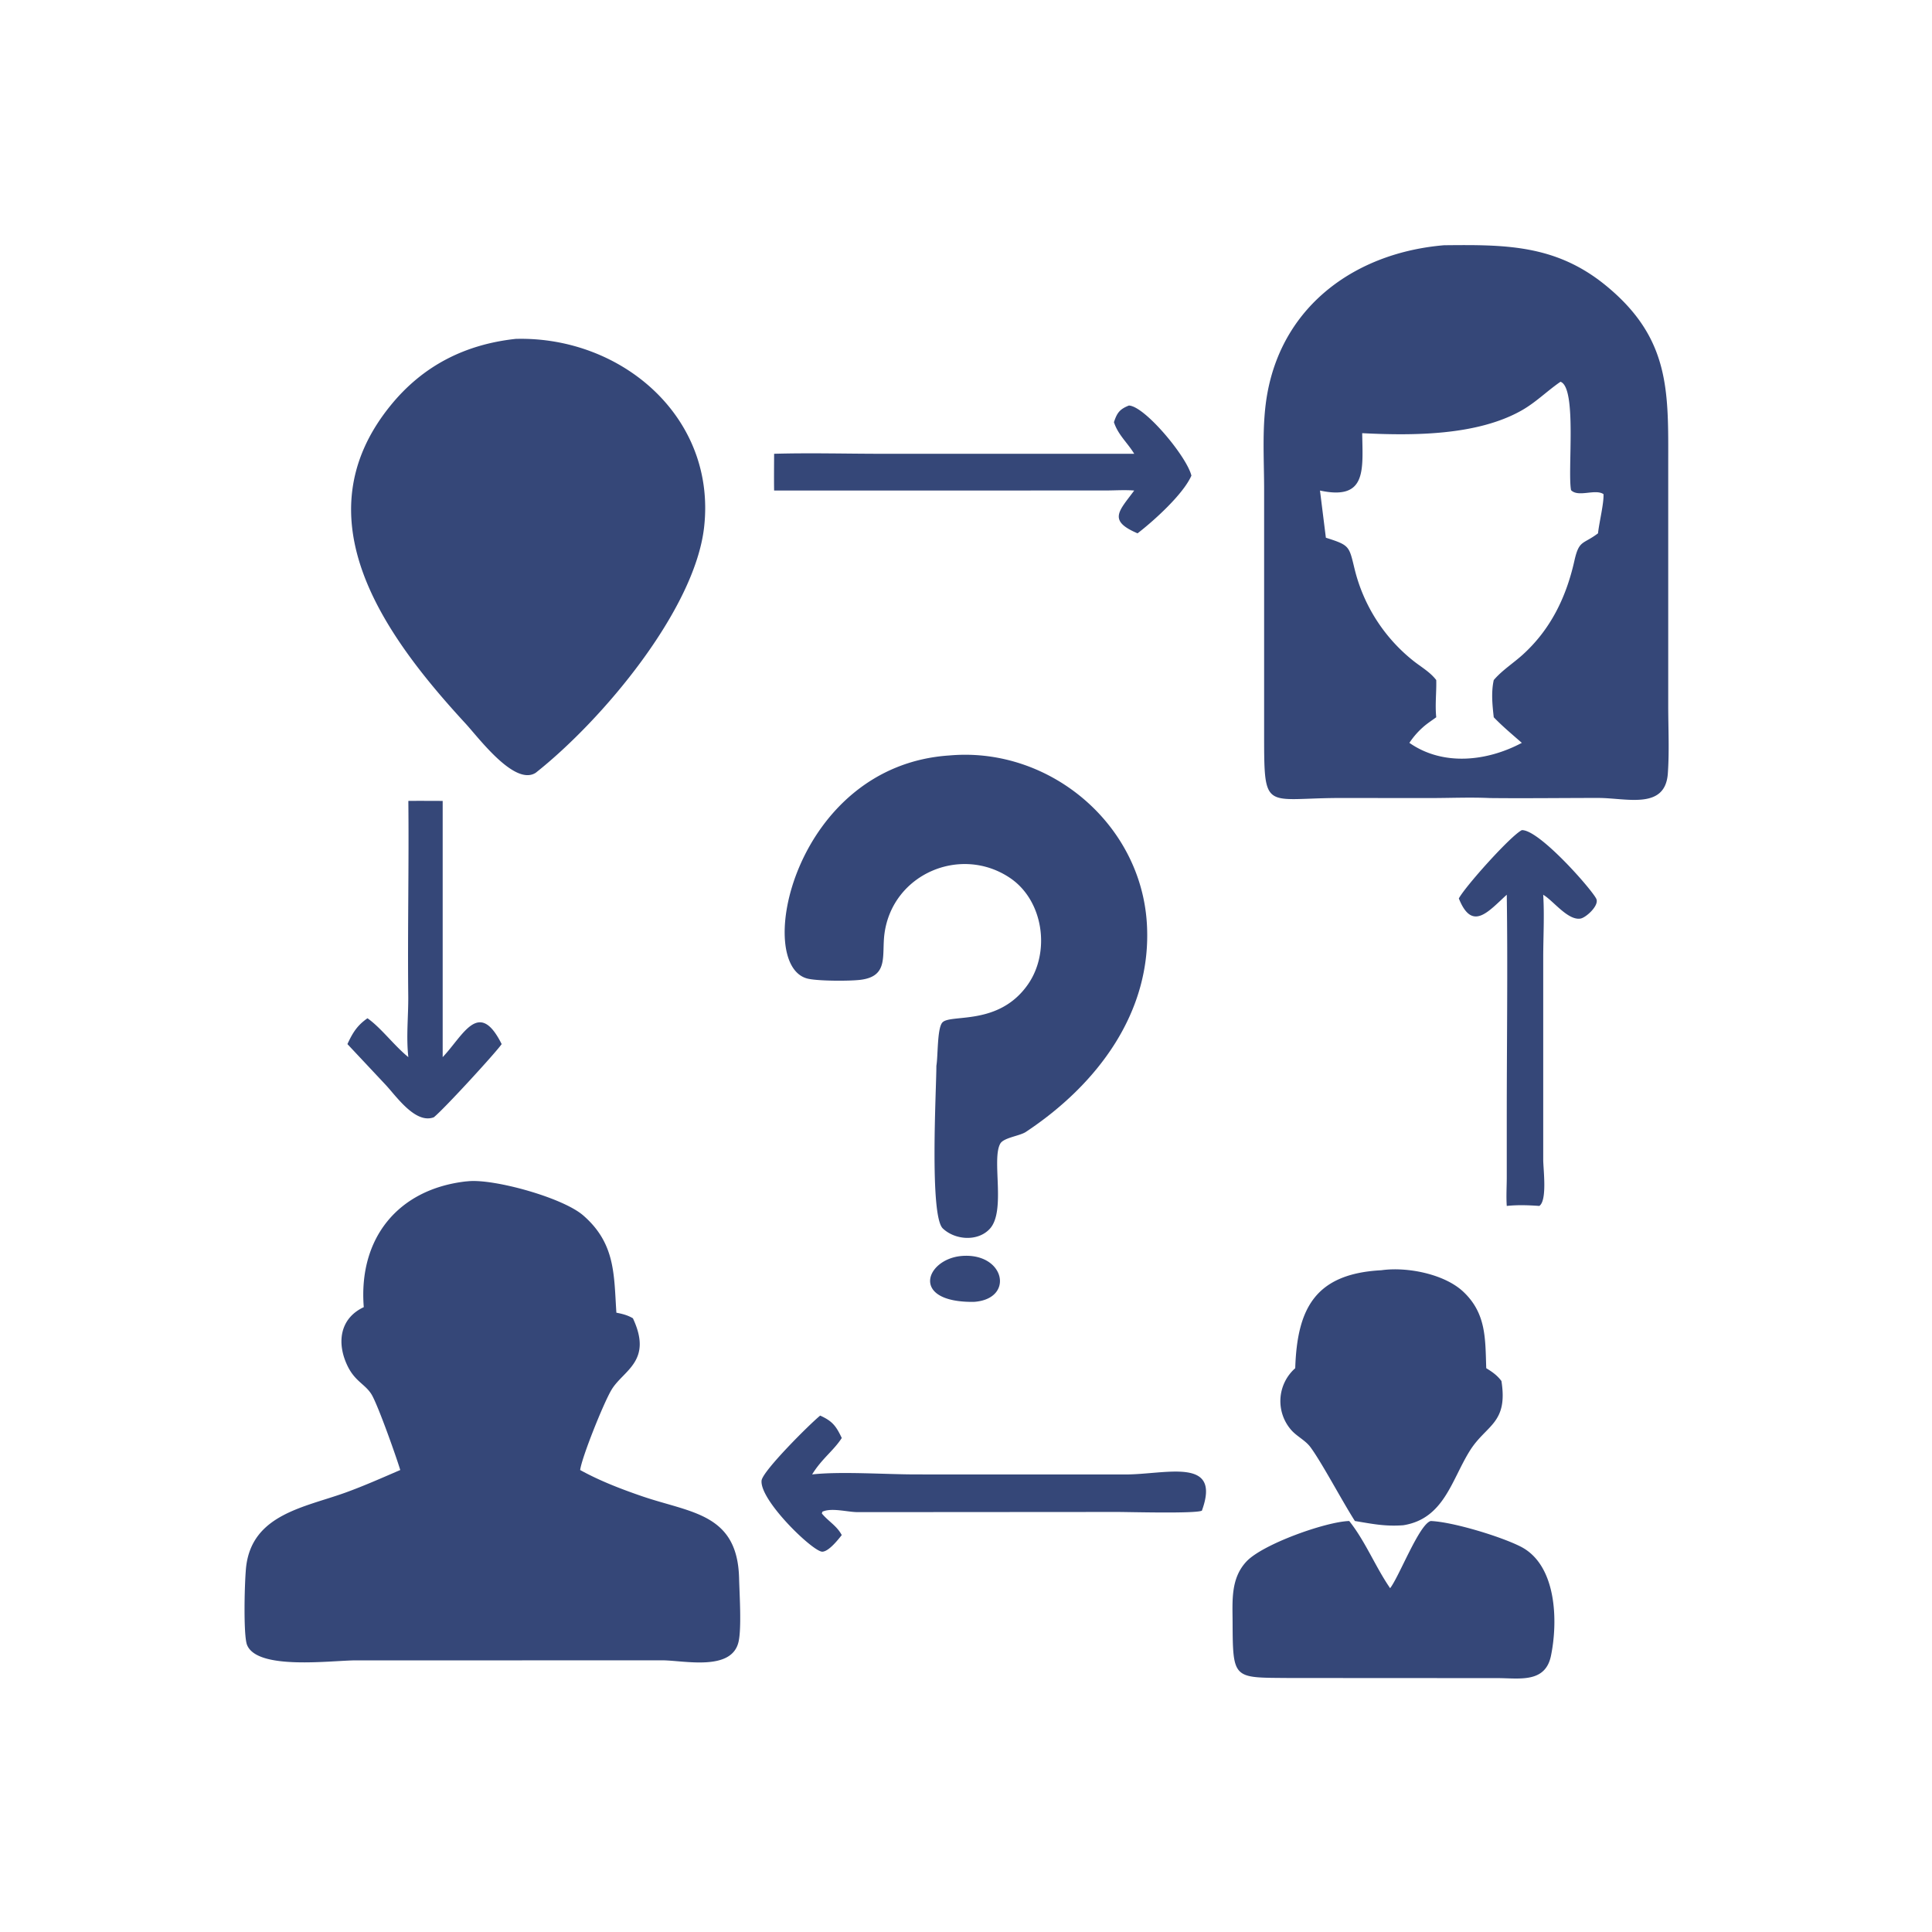 <svg xmlns="http://www.w3.org/2000/svg" width="100" height="100" fill="none"><path fill="#354778" d="M49.773 65.009c2.251-.186 2.759 2.238.63 2.376-3.322.035-2.495-2.215-.63-2.376ZM21.136 41.455c.592-.007 1.185 0 1.777 0v13.262c1.065-1.118 1.871-3.043 3.053-.675-.269.403-2.986 3.369-3.512 3.788-.95.362-1.939-1.086-2.494-1.68l-1.977-2.108c.268-.58.502-.965 1.038-1.337.713.502 1.368 1.405 2.115 2.012-.12-1.08.007-2.117-.005-3.194-.037-3.355.04-6.712.005-10.068ZM78.77 42.968c.915-.031 3.715 3.176 3.863 3.576.128.345-.546.956-.83 1.002-.628.1-1.353-.852-1.852-1.185l-.075-.05c.067 1.073.002 2.183.001 3.26v10.451c0 .489.218 2.11-.202 2.397-.566-.04-1.12-.06-1.685 0-.035-.49 0-1.007 0-1.5v-3.155c0-3.816.055-7.639 0-11.453-.963.875-1.791 1.922-2.481.192.342-.635 2.686-3.249 3.261-3.535ZM58.43 20.99c.816.027 2.992 2.63 3.237 3.628-.418.959-1.938 2.335-2.787 2.987-1.55-.66-.966-1.145-.173-2.215-.48-.04-.974-.004-1.456-.003l-11.963.003h-5.22c-.01-.634-.002-1.268 0-1.902 1.848-.053 3.713-.001 5.562 0h13.077c-.349-.576-.837-.979-1.05-1.636.157-.469.283-.668.773-.861ZM42.453 73.271c.632.285.825.543 1.117 1.16-.427.661-1.037 1.073-1.534 1.885 1.48-.165 3.8 0 5.38 0l10.843.002c2.093 0 4.977-.934 3.95 1.875-.344.16-3.713.067-4.384.066l-13.414.009c-.527.004-1.367-.246-1.847-.02l-.024.09c.315.385.734.612.993 1.053l.037.063c-.193.245-.676.854-1.007.861-.478.01-3.24-2.649-3.144-3.678.046-.492 2.512-2.947 3.034-3.366ZM71.502 65.747c1.316-.187 3.26.189 4.243 1.117 1.195 1.129 1.13 2.447 1.183 3.954.31.19.567.367.786.663.35 2.205-.787 2.263-1.628 3.598-.955 1.517-1.339 3.53-3.45 3.867-.943.07-1.59-.068-2.507-.219-.655-1.022-1.716-3.035-2.302-3.824-.263-.354-.695-.55-.986-.878a2.27 2.27 0 0 1 .2-3.207c.1-3.111 1.047-4.89 4.461-5.071Z"/><path fill="#354778" d="M74.052 78.727c1.143.044 3.647.807 4.667 1.33 1.861.955 1.927 3.865 1.558 5.649-.293 1.419-1.633 1.156-2.744 1.153l-10.822-.006c-2.868-.027-2.9.108-2.912-2.882-.004-1.115-.107-2.272.721-3.152.845-.897 4.098-2.054 5.315-2.092.837 1.048 1.356 2.374 2.118 3.478.469-.605 1.505-3.311 2.1-3.478ZM49.157 39.1l.086-.006c5.096-.4 9.792 3.535 10.117 8.684.291 4.615-2.583 8.372-6.262 10.81-.317.21-1.14.294-1.32.6-.47.8.304 3.495-.547 4.416-.622.674-1.8.582-2.432-.021-.698-.667-.332-7.22-.332-8.42.087-.484.037-1.914.303-2.231.397-.475 2.911.206 4.434-1.976 1.18-1.69.809-4.353-.936-5.521-2.54-1.7-6.06-.207-6.486 2.877-.155 1.125.241 2.22-1.245 2.403-.572.07-2.138.066-2.7-.054-2.872-.614-.783-11.038 7.32-11.56ZM26.707 17.54c5.484-.138 10.386 4.073 9.736 9.759-.489 4.27-5.246 9.956-8.714 12.7-1.092.7-2.942-1.8-3.63-2.546-4.195-4.551-8.605-10.627-3.9-16.444 1.676-2.075 3.87-3.187 6.508-3.47ZM24.125 61.15l.158-.014c1.367-.105 4.853.859 5.907 1.776 1.679 1.46 1.583 3.084 1.714 5.033.31.06.58.127.855.289 1.044 2.226-.498 2.69-1.103 3.694-.42.696-1.552 3.536-1.627 4.16 1.014.56 2.108.981 3.203 1.357 2.529.867 4.94.88 5.023 4.243.02.807.134 2.548-.024 3.274-.34 1.566-2.822.98-3.952.976l-7.253.002h-8.589c-1.273 0-5.118.53-5.65-.8-.203-.51-.127-3.427-.04-4.101.345-2.65 3.007-3.02 5.103-3.771.973-.35 1.918-.772 2.867-1.18-.193-.651-1.18-3.44-1.5-3.936-.331-.515-.841-.656-1.225-1.444-.577-1.186-.412-2.467.837-3.05-.285-3.558 1.764-6.108 5.296-6.509ZM74.731 12.694c3.157-.033 5.776-.043 8.37 2.07 3.37 2.747 3.249 5.505 3.246 9.3v12.48c.001 1.154.062 2.342-.02 3.491-.135 1.897-2.135 1.268-3.592 1.267-1.875-.001-3.749.025-5.623.005-.994-.046-2.006-.002-3.002 0l-4.885-.003c-3.852.023-3.792.735-3.794-3.53V25.318c-.002-1.642-.126-3.362.172-4.982.842-4.581 4.613-7.257 9.128-7.641Zm6.04 7.066-.05.034c-.674.472-1.232 1.036-1.96 1.449-2.304 1.305-5.618 1.312-8.254 1.178.03 1.915.241 3.492-2.185 2.969l.305 2.442c1.246.396 1.197.427 1.493 1.644a8.707 8.707 0 0 0 3.005 4.705c.414.335.885.588 1.215 1.019.016.645-.067 1.283 0 1.925-.235.172-.498.34-.71.536a4.08 4.08 0 0 0-.68.789c1.751 1.224 4.037.951 5.82 0-.492-.43-1-.854-1.454-1.325-.071-.646-.139-1.281 0-1.925l.051-.058c.422-.472.964-.82 1.433-1.241 1.452-1.309 2.264-2.977 2.689-4.87.246-1.098.433-.83 1.224-1.426.057-.55.313-1.577.283-2.03-.43-.287-1.304.184-1.679-.205-.188-1 .315-5.31-.546-5.61Z"/></svg>